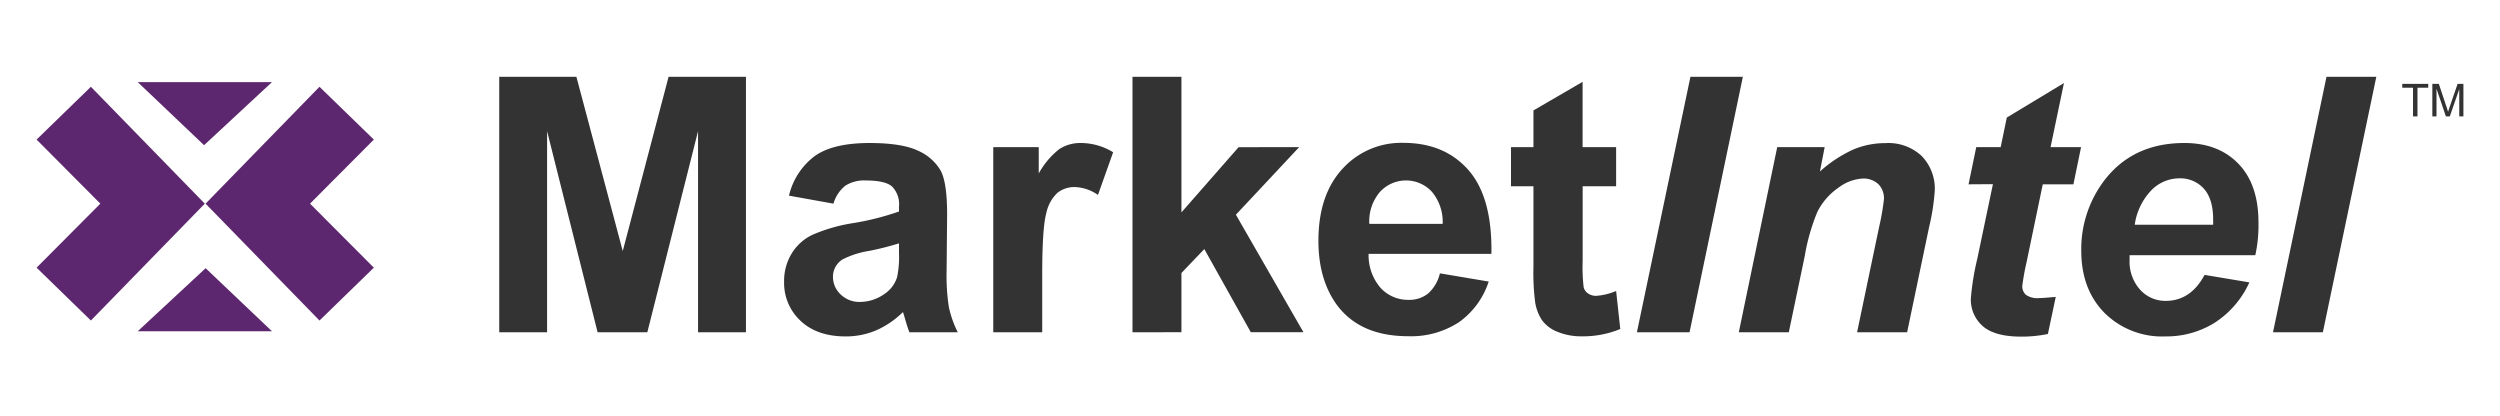 <svg xmlns="http://www.w3.org/2000/svg" id="Layer_1" data-name="Layer 1" viewBox="0 0 481.09 80"><defs><style>.cls-1{fill:#5c276e;}.cls-2{fill:#333;}</style></defs><polygon class="cls-1" points="26.5 63.75 37.7 63.75 39.57 63.75 41.44 63.75 52.34 63.75 39.57 51.61 26.5 63.75"></polygon><polygon class="cls-1" points="17.49 16.7 7.04 26.86 19.31 39.19 7.04 51.51 17.49 61.68 39.41 39.19 17.49 16.7"></polygon><polygon class="cls-1" points="71.94 26.86 61.48 16.7 39.56 39.19 61.48 61.68 71.94 51.51 59.66 39.19 71.94 26.86"></polygon><polygon class="cls-1" points="52.34 15.8 41.14 15.8 39.27 15.8 37.4 15.8 26.5 15.8 39.27 27.94 52.34 15.8"></polygon><path class="cls-2" d="M96.07,63.94V14.78h14.85l8.92,33.53,8.82-33.53h14.89V63.94h-9.22V25.24l-9.76,38.7H115l-9.72-38.7v38.7Z"></path><path class="cls-2" d="M160.39,39.19l-8.56-1.54a13.28,13.28,0,0,1,5-7.65q3.51-2.47,10.46-2.48,6.3,0,9.39,1.49A9.39,9.39,0,0,1,181,32.8q1.26,2.3,1.26,8.43l-.1,11a38.5,38.5,0,0,0,.45,6.93,20,20,0,0,0,1.7,4.78H175c-.24-.63-.55-1.56-.9-2.79-.16-.55-.27-.92-.34-1.1a17.05,17.05,0,0,1-5.16,3.52,14.86,14.86,0,0,1-5.87,1.17q-5.5,0-8.67-3a9.94,9.94,0,0,1-3.17-7.55,10.15,10.15,0,0,1,1.44-5.38,9.41,9.41,0,0,1,4-3.62,31.9,31.9,0,0,1,7.5-2.2A52,52,0,0,0,173,40.7v-.94a4.85,4.85,0,0,0-1.34-3.87c-.89-.78-2.58-1.16-5.06-1.16a6.7,6.7,0,0,0-3.92,1A6.83,6.83,0,0,0,160.39,39.19ZM173,46.83a55.58,55.58,0,0,1-5.73,1.45,17.12,17.12,0,0,0-5.13,1.64,3.93,3.93,0,0,0-1.85,3.32,4.64,4.64,0,0,0,1.48,3.42,5.16,5.16,0,0,0,3.76,1.44,8.21,8.21,0,0,0,4.86-1.67,5.93,5.93,0,0,0,2.25-3.12,19.13,19.13,0,0,0,.36-4.6Z"></path><path class="cls-2" d="M200.56,63.94h-9.42V28.32h8.75v5.07a15.23,15.23,0,0,1,4-4.73A7.43,7.43,0,0,1,208,27.52a11.93,11.93,0,0,1,6.21,1.78l-2.92,8.21A8.25,8.25,0,0,0,206.86,36a5.23,5.23,0,0,0-3.35,1.09A7.4,7.4,0,0,0,201.35,41q-.79,2.85-.79,11.94Z"></path><path class="cls-2" d="M217.93,63.94V14.78h9.42V40.87l11-12.55H250l-12.17,13,13,22.61H240.7l-8.95-16-4.4,4.6v11.4Z"></path><path class="cls-2" d="M277.09,52.6l9.39,1.58A15.45,15.45,0,0,1,280.76,62a16.83,16.83,0,0,1-9.78,2.7q-9.28,0-13.75-6.07-3.51-4.86-3.52-12.27,0-8.85,4.63-13.87a15.26,15.26,0,0,1,11.7-5q7.95,0,12.55,5.25T287,48.85H263.37a9.56,9.56,0,0,0,2.28,6.52,7.13,7.13,0,0,0,5.43,2.33,5.76,5.76,0,0,0,3.73-1.21A7.51,7.51,0,0,0,277.09,52.6Zm.53-9.52a9,9,0,0,0-2.11-6.22,6.79,6.79,0,0,0-10,.12,8.65,8.65,0,0,0-2,6.1Z"></path><path class="cls-2" d="M311,28.32v7.52h-6.44V50.19a34.19,34.19,0,0,0,.19,5.08,2.06,2.06,0,0,0,.83,1.19,2.7,2.7,0,0,0,1.6.47A12.09,12.09,0,0,0,311,56l.8,7.31a18.69,18.69,0,0,1-7.44,1.41,11.86,11.86,0,0,1-4.6-.85,6.71,6.71,0,0,1-3-2.22A8.59,8.59,0,0,1,295.4,58a44,44,0,0,1-.31-6.64V35.84h-4.32V28.32h4.32V21.25l9.46-5.5V28.32Z"></path><path class="cls-2" d="M315,63.94,325.3,14.78h10.09L325.13,63.94Z"></path><path class="cls-2" d="M342,28.32h9.13L350.22,33a25.17,25.17,0,0,1,6.38-4.21,15.87,15.87,0,0,1,6.26-1.25A9.35,9.35,0,0,1,369.78,30a9,9,0,0,1,2.54,6.67,41.92,41.92,0,0,1-1.11,7.11L367,63.94h-9.63l4.23-20.22a46,46,0,0,0,.94-5.4,3.87,3.87,0,0,0-1.09-2.9,4.17,4.17,0,0,0-3-1.06,8.46,8.46,0,0,0-4.69,1.78,12.33,12.33,0,0,0-4.06,4.69,39.42,39.42,0,0,0-2.41,8.49l-3.06,14.62h-9.62Z"></path><path class="cls-2" d="M378.82,35.47l1.48-7.15H385l1.18-5.7,11-6.64-2.58,12.34h5.87L399,35.47h-5.9L390,50.39a46.19,46.19,0,0,0-.84,4.63,2.17,2.17,0,0,0,.71,1.72,3.84,3.84,0,0,0,2.54.62c.43,0,1.49-.07,3.19-.23l-1.51,7.14a25.21,25.21,0,0,1-5.1.51q-5.1,0-7.41-2a6.75,6.75,0,0,1-2.31-5.45,50.46,50.46,0,0,1,1.24-7.57l3-14.32Z"></path><path class="cls-2" d="M434,49.11H409.81c0,.39,0,.68,0,.88a8.07,8.07,0,0,0,2,5.73,6.53,6.53,0,0,0,4.95,2.18q4.8,0,7.48-5l8.62,1.44a18.16,18.16,0,0,1-6.73,7.8,17.61,17.61,0,0,1-9.44,2.6A15.71,15.71,0,0,1,405,60.23q-4.49-4.54-4.49-12a21.85,21.85,0,0,1,4.06-13q5.54-7.71,15.79-7.71,6.54,0,10.4,4t3.85,11.31A26.61,26.61,0,0,1,434,49.11Zm-8.11-5.86c0-.43,0-.75,0-1q0-3.94-1.78-5.93a6.07,6.07,0,0,0-4.76-2A7.57,7.57,0,0,0,414,36.61a12,12,0,0,0-3.2,6.64Z"></path><path class="cls-2" d="M437.41,63.94,447.7,14.78h9.59L447,63.94Z"></path><path class="cls-2" d="M464.35,22.4V16.88h-2.07v-.74h5v.74h-2.07V22.4Z"></path><path class="cls-2" d="M468.07,22.4V16.14h1.25l1.48,4.44c.14.41.24.72.3.92.07-.23.18-.56.33-1l1.5-4.36h1.12V22.4h-.8V17.16l-1.82,5.24h-.75l-1.81-5.33V22.4Z"></path></svg>